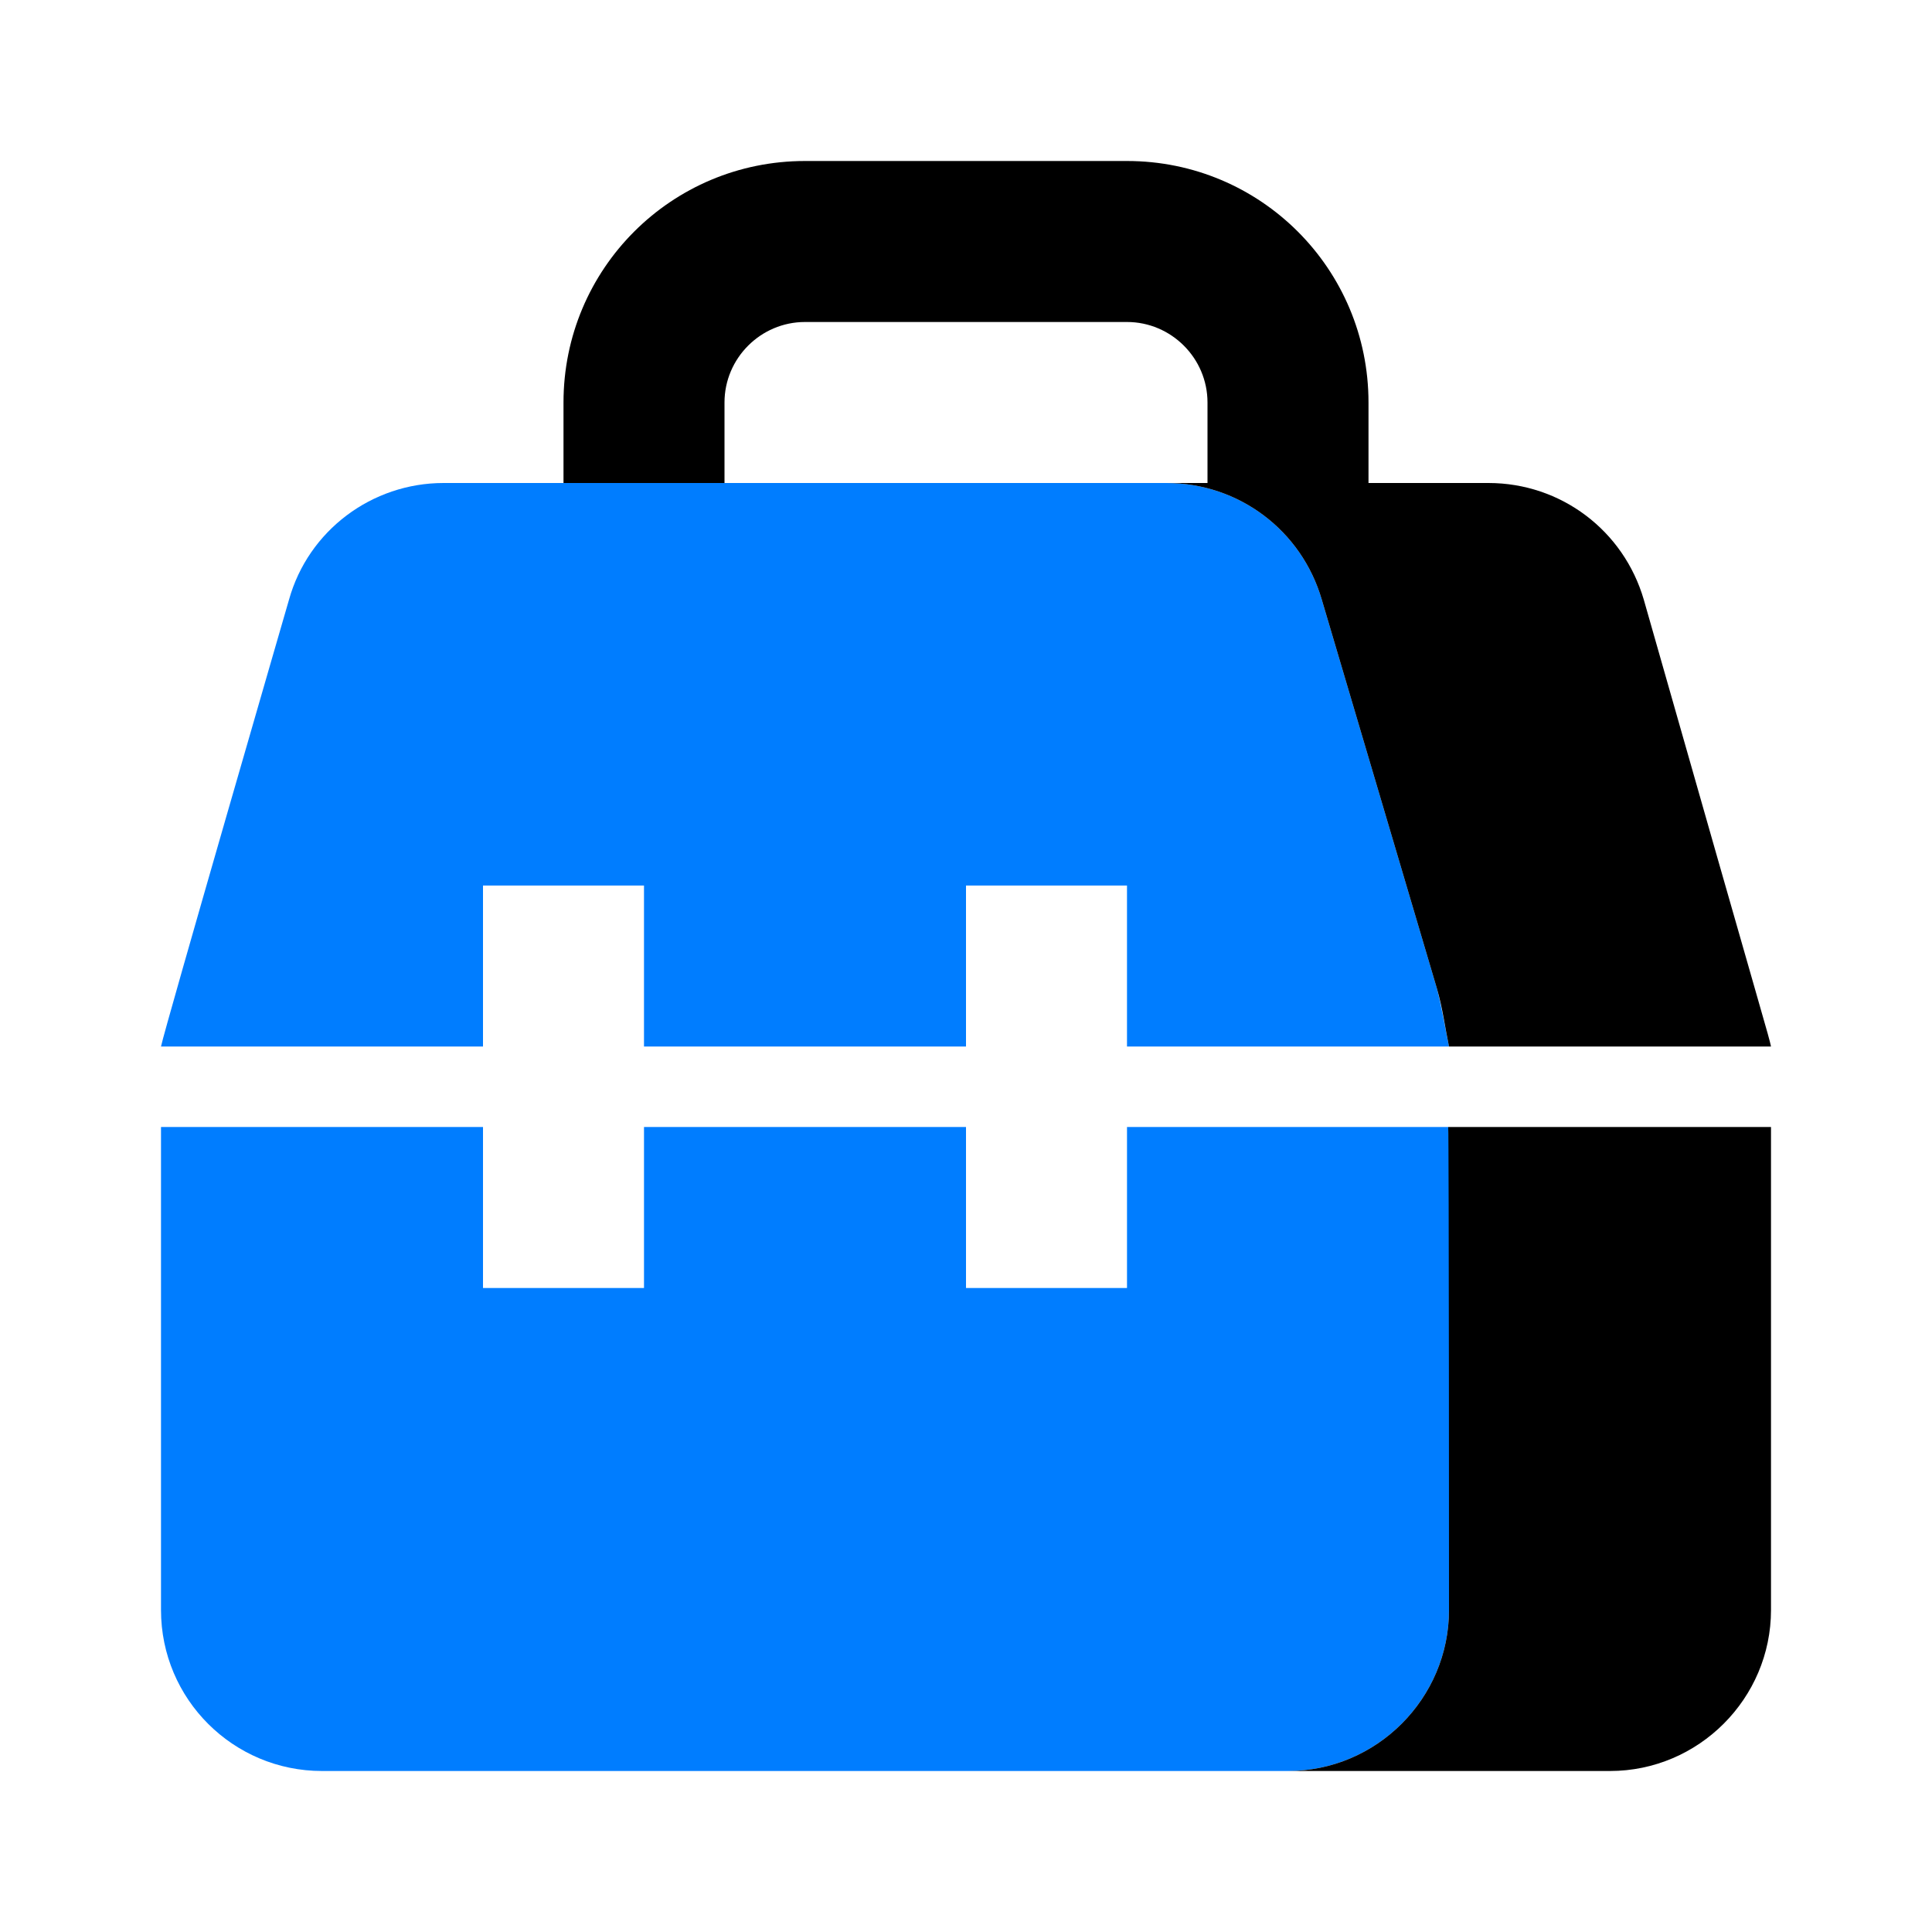 <?xml version="1.0" encoding="UTF-8"?> <svg xmlns="http://www.w3.org/2000/svg" id="expanded" viewBox="0 0 24 24"><defs><style> .cls-1, .cls-2 { stroke-width: 0px; } .cls-2 { fill: #007dff; } </style></defs><path class="cls-1" d="M12,2h2c1.66,0,3,1.34,3,3v1h-2v-1c0-.55-.45-1-1-1h-2s-2,0-2,0c-.55,0-1,.45-1,1v1h-2v-1c0-1.66,1.34-3,3-3h2Z"></path><g><path class="cls-2" d="M18,14.27v5.73c0,1.1-.9,2-2,2H4c-1.1,0-2-.89-2-2v-6h4v2h2v-2h4v2h2v-2h3.99c.01.09.01.18.01.27Z"></path><path class="cls-2" d="M6,13v-2h2v2h4v-2h2v2h4c-.05-.24-.09-.49-.15-.72l-1.43-4.83c-.25-.86-1.03-1.45-1.93-1.45H5.51c-.89,0-1.68.59-1.92,1.45,0,0-1.54,5.31-1.59,5.55h4Z"></path></g><g><path class="cls-1" d="M16.42,7.45l1.43,4.83c.07.24.1.48.15.72h4c-.04-.18,0,0-1.58-5.55-.25-.86-1.03-1.45-1.93-1.45h-4c.9,0,1.68.59,1.93,1.45Z"></path><path class="cls-1" d="M22,20c0,1.1-.9,2-2,2h-4c1.1,0,2-.9,2-2,0,0,0-5.91-.01-6h4.01v6Z"></path></g></svg> 